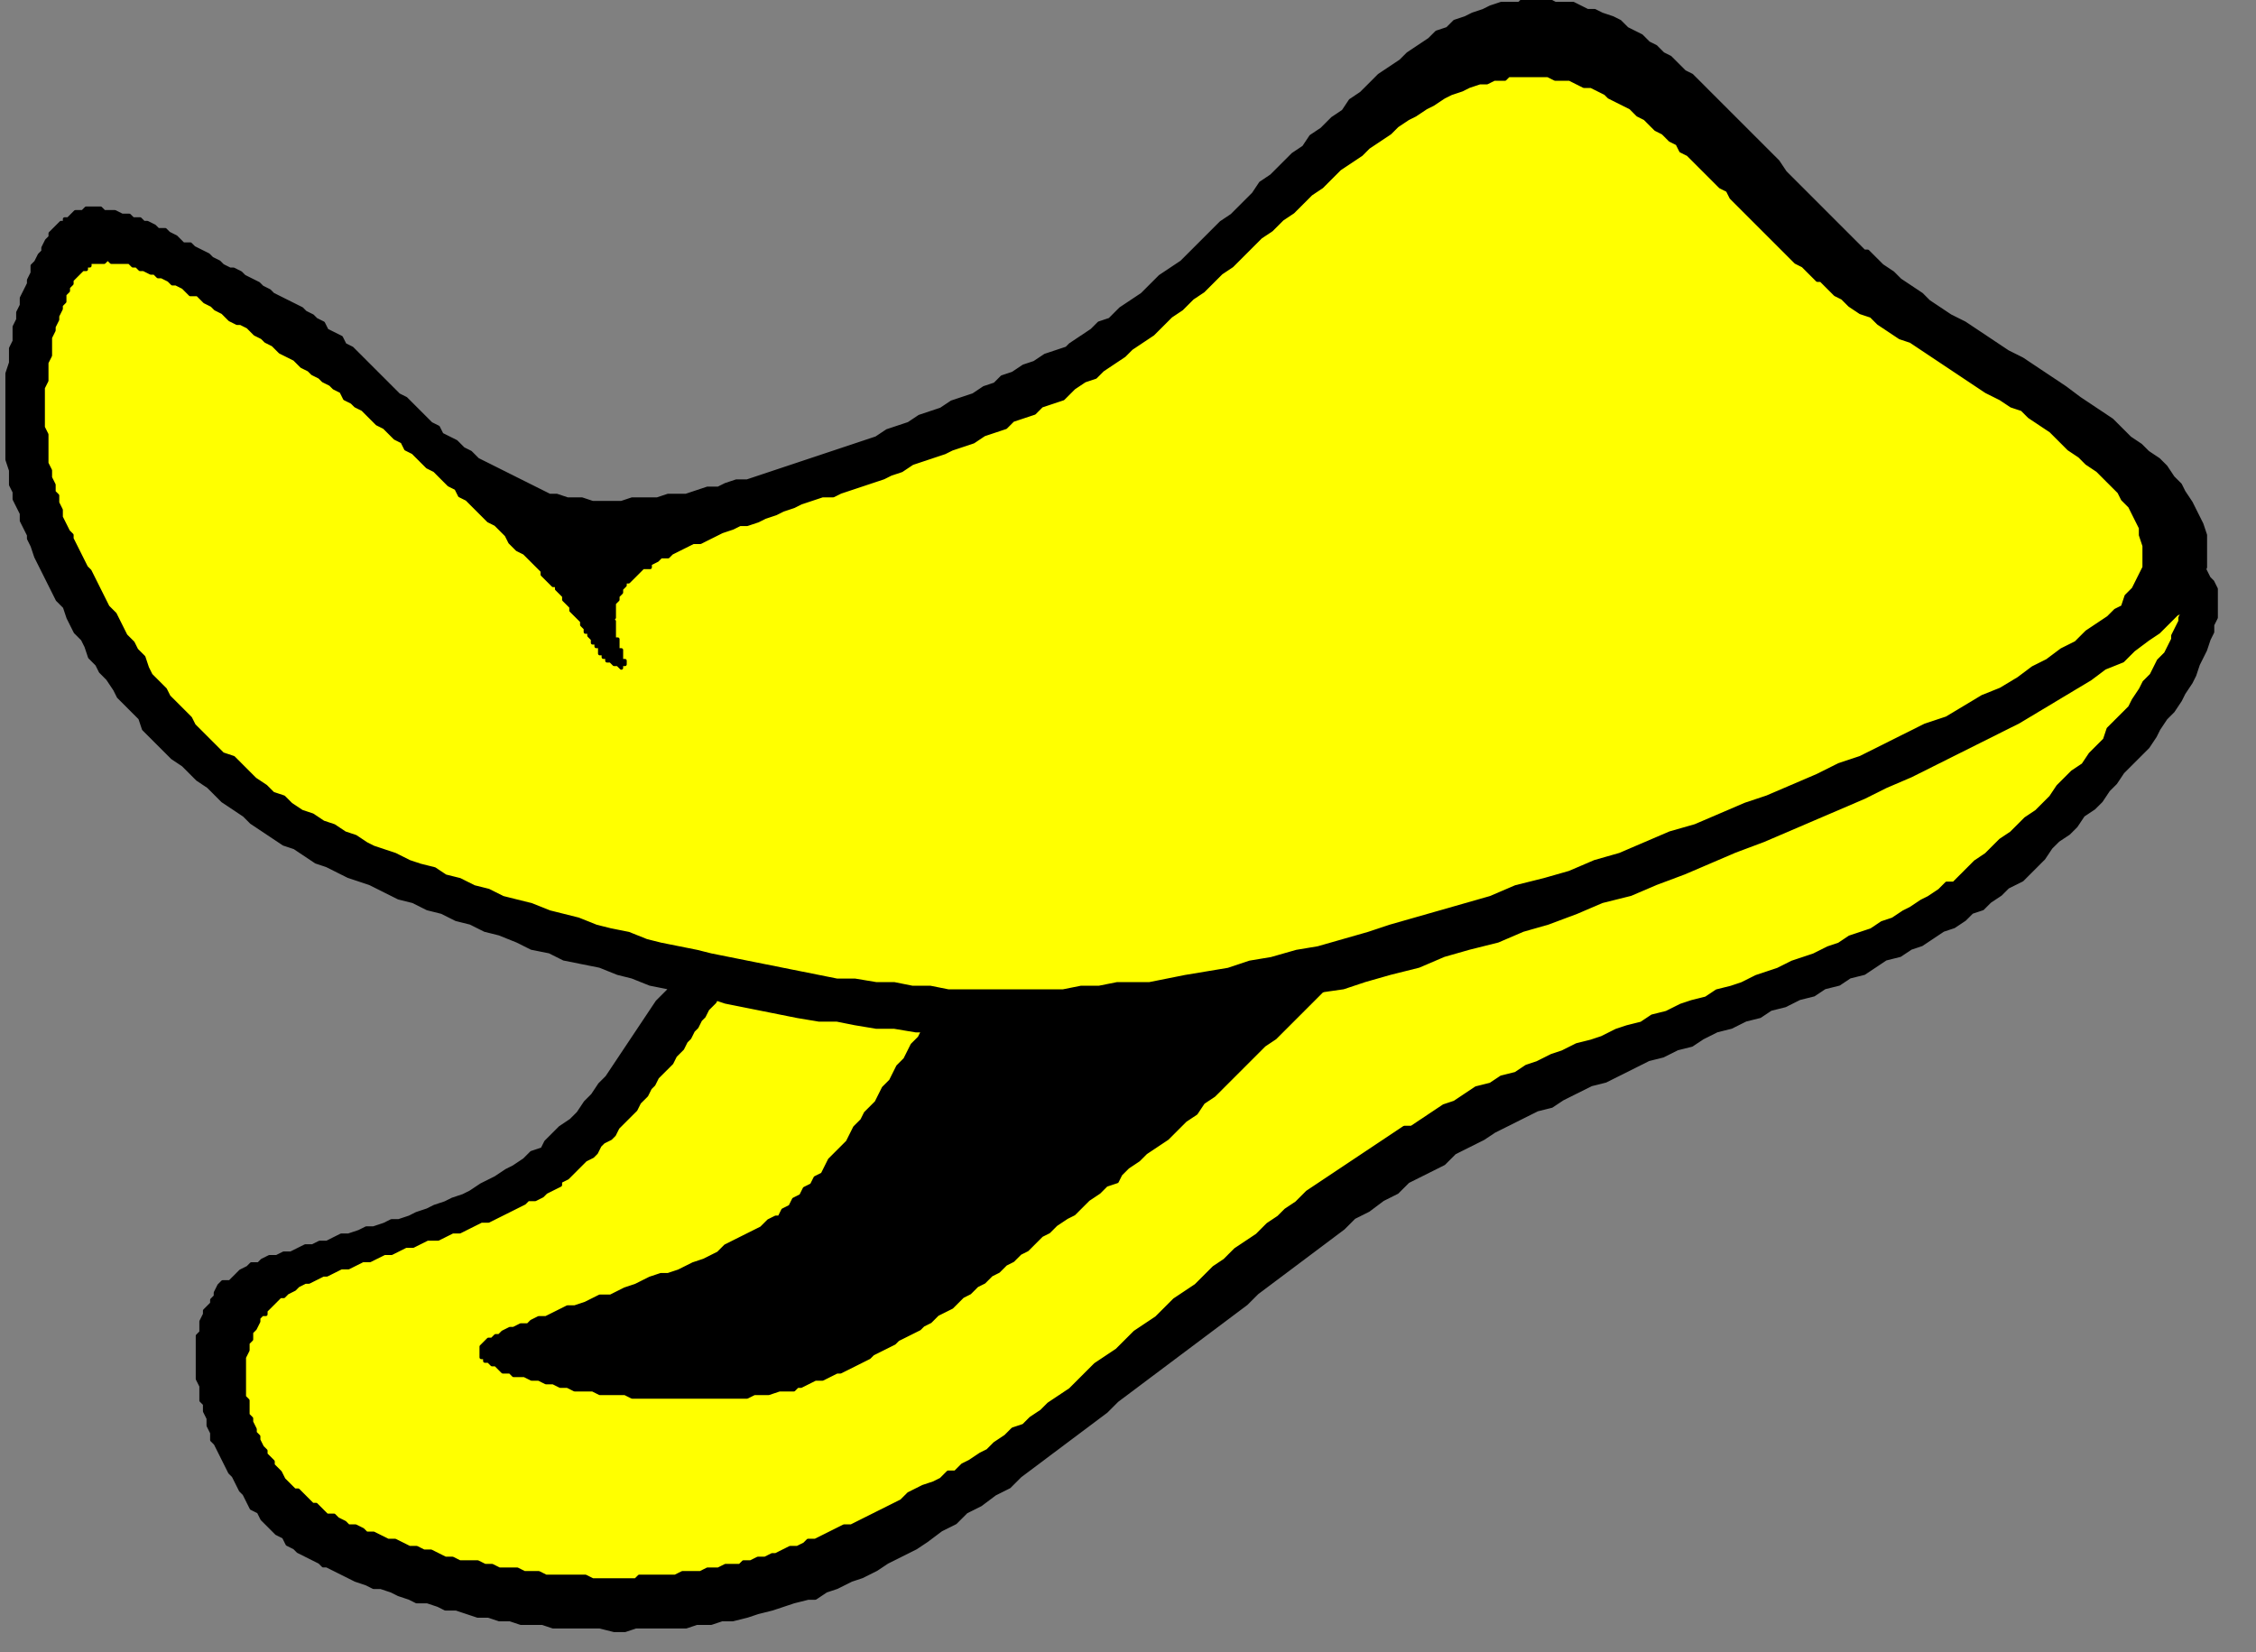 <?xml version="1.0" encoding="UTF-8" standalone="no"?>
<svg
   xmlns:dc="http://purl.org/dc/elements/1.1/"
   xmlns:cc="http://creativecommons.org/ns#"
   xmlns:rdf="http://www.w3.org/1999/02/22-rdf-syntax-ns#"
   xmlns:svg="http://www.w3.org/2000/svg"
   xmlns="http://www.w3.org/2000/svg"
   xmlns:sodipodi="http://sodipodi.sourceforge.net/DTD/sodipodi-0.dtd"
   xmlns:inkscape="http://www.inkscape.org/namespaces/inkscape"
   version="1.0"
   width="53.2mm"
   height="38.97mm"
   id="svg13"
   sodipodi:docname="CARTE220.WMF">
  <rect width="100%" height="100%" fill="#808080" stroke="none"/>
  <sodipodi:namedview
     pagecolor="#ffffff"
     bordercolor="#666666"
     borderopacity="1"
     objecttolerance="10"
     gridtolerance="10"
     guidetolerance="10"
     inkscape:pageopacity="0"
     inkscape:pageshadow="2"
     inkscape:window-width="640"
     inkscape:window-height="480"
     id="namedview15" />
  <defs
     id="defs3">
    <pattern
       id="WMFhbasepattern"
       patternUnits="userSpaceOnUse"
       width="6"
       height="6"
       x="0"
       y="0" />
  </defs>
  <path
     style="fill:#000000;fill-rule:evenodd;fill-opacity:1;stroke:#000000;stroke-width:0.32px;stroke-linecap:round;stroke-linejoin:round;stroke-miterlimit:4;stroke-dasharray:none;stroke-opacity:1;"
     d="  M 89.312,60.821   L 87.712,61.141   L 86.111,61.781   L 84.831,62.741   L 83.55,63.382   L 81.95,64.022   L 80.669,64.662   L 79.709,65.622   L 78.429,66.583   L 77.148,67.223   L 76.188,68.183   L 74.907,69.144   L 72.987,71.064   L 71.066,72.985   L 69.145,74.906   L 68.185,75.866   L 67.545,76.826   L 66.584,78.107   L 65.944,79.067   L 64.984,80.027   L 64.343,80.988   L 63.703,82.268   L 62.743,83.228   L 61.462,85.149   L 60.822,86.43   L 59.542,88.35   L 58.581,89.311   L 57.301,91.231   L 56.02,93.152   L 54.74,95.073   L 54.1,96.033   L 53.459,96.673   L 52.819,97.633   L 52.179,98.274   L 51.539,99.234   L 50.898,99.874   L 49.938,100.514   L 48.658,101.795   L 48.338,102.435   L 47.377,102.755   L 46.737,103.395   L 45.777,104.036   L 45.136,104.356   L 44.176,104.996   L 42.896,105.636   L 41.935,106.276   L 41.295,106.596   L 40.335,106.917   L 39.694,107.237   L 38.734,107.557   L 38.094,107.877   L 37.133,108.197   L 36.493,108.517   L 35.533,108.837   L 34.893,108.837   L 34.252,109.157   L 33.292,109.477   L 32.652,109.477   L 32.012,109.798   L 31.051,110.118   L 30.411,110.118   L 29.131,110.758   L 28.49,110.758   L 27.85,111.078   L 27.21,111.078   L 25.929,111.718   L 25.289,111.718   L 24.649,112.038   L 24.009,112.038   L 23.368,112.358   L 23.048,112.679   L 22.408,112.679   L 22.088,112.999   L 21.448,113.319   L 20.808,113.959   L 20.487,114.279   L 19.847,114.279   L 19.527,114.599   L 19.207,115.239   L 19.207,115.56   L 18.887,115.88   L 18.887,116.2   L 18.247,116.84   L 18.247,117.16   L 17.927,117.8   L 17.927,118.761   L 17.606,119.081   L 17.606,122.922   L 17.927,123.562   L 17.927,124.843   L 18.247,125.163   L 18.247,125.803   L 18.567,126.443   L 18.567,127.083   L 18.887,127.724   L 18.887,128.364   L 19.207,128.684   L 19.847,129.964   L 20.487,131.245   L 20.808,131.565   L 21.448,132.845   L 21.768,133.166   L 22.408,134.446   L 23.048,134.766   L 23.368,135.406   L 23.689,135.726   L 24.329,136.367   L 24.649,136.687   L 25.289,137.007   L 25.609,137.647   L 26.25,137.967   L 26.57,138.287   L 27.85,138.928   L 28.49,139.248   L 28.81,139.568   L 29.131,139.568   L 30.411,140.208   L 31.692,140.848   L 32.652,141.168   L 33.292,141.488   L 33.932,141.488   L 34.893,141.809   L 35.533,142.129   L 36.493,142.449   L 37.133,142.769   L 38.094,142.769   L 39.054,143.089   L 39.694,143.409   L 40.655,143.409   L 42.575,144.049   L 43.536,144.049   L 44.496,144.369   L 45.457,144.369   L 46.417,144.69   L 48.338,144.69   L 49.298,145.01   L 53.459,145.01   L 54.74,145.33   L 55.7,145.33   L 56.661,145.01   L 61.142,145.01   L 62.103,144.69   L 63.383,144.69   L 64.343,144.369   L 65.304,144.369   L 66.584,144.049   L 67.545,143.729   L 68.825,143.409   L 70.746,142.769   L 72.026,142.449   L 72.666,142.449   L 73.627,141.809   L 74.587,141.488   L 75.868,140.848   L 76.828,140.528   L 78.108,139.888   L 79.069,139.248   L 81.63,137.967   L 82.59,137.327   L 83.87,136.367   L 85.151,135.726   L 86.111,134.766   L 87.392,134.126   L 88.672,133.166   L 89.953,132.525   L 90.913,131.565   L 93.474,129.644   L 96.035,127.724   L 98.596,125.803   L 99.556,124.843   L 102.117,122.922   L 104.678,121.001   L 107.239,119.081   L 109.8,117.16   L 111.08,116.2   L 112.041,115.239   L 114.602,113.319   L 117.163,111.398   L 119.724,109.477   L 120.684,108.517   L 121.964,107.877   L 123.245,106.917   L 124.525,106.276   L 125.486,105.316   L 128.047,104.036   L 128.687,103.715   L 129.647,102.755   L 132.208,101.475   L 133.168,100.835   L 135.729,99.554   L 137.01,98.914   L 138.29,98.594   L 139.251,97.954   L 141.812,96.673   L 143.092,96.353   L 145.653,95.073   L 146.933,94.432   L 148.214,94.112   L 149.494,93.472   L 150.775,93.152   L 151.735,92.512   L 153.016,91.871   L 154.296,91.551   L 155.577,90.911   L 156.857,90.591   L 157.817,89.951   L 159.098,89.631   L 160.378,88.99   L 161.659,88.67   L 162.619,88.03   L 163.9,87.71   L 164.86,87.07   L 166.14,86.75   L 168.061,85.469   L 169.342,85.149   L 170.302,84.509   L 171.262,84.189   L 173.183,82.908   L 174.143,82.588   L 175.104,81.948   L 175.744,81.308   L 176.704,80.988   L 177.344,80.347   L 178.305,79.707   L 178.945,79.067   L 180.226,78.427   L 181.506,77.146   L 182.146,76.506   L 182.786,75.546   L 183.427,74.906   L 184.387,74.265   L 185.027,73.625   L 185.667,72.665   L 186.628,72.025   L 187.268,71.384   L 187.908,70.424   L 188.549,69.784   L 189.189,68.824   L 189.829,68.183   L 190.789,67.223   L 191.43,66.583   L 192.07,65.622   L 192.39,64.982   L 193.03,64.022   L 193.67,63.382   L 194.311,62.421   L 194.631,61.781   L 195.271,60.821   L 195.591,60.181   L 195.911,59.22   L 196.551,57.94   L 196.872,56.98   L 197.192,56.339   L 197.192,55.699   L 197.512,55.059   L 197.512,52.498   L 197.192,51.858   L 196.872,51.538   L 196.231,50.257   L 195.911,49.937   L 195.271,49.617   L 194.951,48.977   L 194.311,48.657   L 193.35,48.337   L 192.71,48.337   L 191.75,48.016   L 191.43,48.016   L 190.149,47.696   L 189.189,47.376   L 184.707,47.376   L 183.107,47.056   L 177.665,47.056   L 175.744,47.376   L 169.342,47.376   L 167.101,47.696   L 164.54,47.696   L 162.299,48.016   L 159.738,48.016   L 154.616,48.657   L 152.055,48.977   L 149.494,48.977   L 146.933,49.297   L 144.052,49.617   L 138.93,50.257   L 136.049,50.577   L 133.489,50.897   L 130.928,51.538   L 128.047,51.858   L 122.925,52.498   L 120.364,53.138   L 117.803,53.458   L 115.242,54.099   L 112.681,54.419   L 110.44,55.059   L 107.879,55.379   L 105.638,56.019   L 103.398,56.339   L 101.157,56.98   L 99.236,57.62   L 97.315,57.94   L 93.474,59.22   L 91.553,59.86   L 89.953,60.501   L 89.312,60.821  z "
     id="path5" />
  <path
     style="fill:#ffff00;fill-rule:evenodd;fill-opacity:1;stroke:#000000;stroke-width:0.32px;stroke-linecap:round;stroke-linejoin:round;stroke-miterlimit:4;stroke-dasharray:none;stroke-opacity:1;"
     d="  M 81.95,67.863   L 81.31,67.863   L 80.989,68.183   L 80.349,68.503   L 80.029,68.503   L 79.709,68.824   L 79.069,69.144   L 78.429,69.784   L 77.788,70.424   L 77.148,70.744   L 76.508,71.384   L 75.868,72.025   L 75.547,72.345   L 75.227,72.985   L 74.587,73.625   L 74.267,73.945   L 74.267,74.586   L 73.627,75.226   L 73.307,75.546   L 72.987,76.186   L 72.346,76.826   L 72.346,77.467   L 71.706,78.107   L 71.386,78.747   L 70.746,79.387   L 70.426,80.027   L 70.426,80.347   L 70.105,80.988   L 69.465,81.628   L 69.145,82.268   L 68.505,82.908   L 68.185,83.549   L 67.545,84.189   L 67.224,84.829   L 66.904,85.149   L 66.904,85.469   L 66.264,85.789   L 65.624,86.43   L 65.304,87.07   L 64.664,87.71   L 64.343,88.35   L 64.023,88.67   L 63.703,89.311   L 63.063,89.951   L 62.743,90.591   L 62.423,90.911   L 62.103,91.551   L 61.782,91.871   L 61.462,92.512   L 61.142,92.832   L 60.822,93.472   L 60.182,94.112   L 59.862,94.752   L 59.542,95.073   L 58.901,95.713   L 58.581,96.033   L 58.261,96.673   L 57.941,96.993   L 57.621,97.633   L 56.981,98.274   L 56.661,98.914   L 56.34,99.234   L 55.7,99.874   L 55.06,100.514   L 54.74,101.155   L 54.42,101.475   L 53.78,101.795   L 53.459,102.115   L 53.139,102.755   L 52.819,103.075   L 52.179,103.395   L 51.859,103.715   L 51.219,104.356   L 50.578,104.996   L 49.938,105.316   L 49.938,105.636   L 48.658,106.276   L 48.338,106.596   L 47.697,106.917   L 47.057,106.917   L 46.737,107.237   L 45.457,107.877   L 44.176,108.517   L 43.536,108.837   L 42.896,108.837   L 41.615,109.477   L 40.975,109.798   L 40.335,109.798   L 39.054,110.438   L 38.094,110.438   L 36.813,111.078   L 36.173,111.078   L 34.893,111.718   L 34.252,111.718   L 32.972,112.358   L 32.332,112.358   L 31.051,112.999   L 30.411,112.999   L 29.131,113.639   L 28.81,113.639   L 27.53,114.279   L 27.21,114.279   L 26.57,114.599   L 26.25,114.919   L 25.609,115.239   L 25.289,115.56   L 24.969,115.56   L 24.329,116.2   L 23.689,116.84   L 23.689,117.16   L 23.368,117.16   L 23.048,117.48   L 23.048,117.8   L 22.728,118.441   L 22.408,118.761   L 22.408,119.401   L 22.088,119.721   L 22.088,120.361   L 21.768,121.001   L 21.768,124.523   L 22.088,124.843   L 22.088,126.123   L 22.408,126.443   L 22.408,126.763   L 22.728,127.404   L 22.728,127.724   L 23.048,128.044   L 23.048,128.364   L 23.368,129.004   L 23.689,129.324   L 23.689,129.644   L 24.329,130.285   L 24.329,130.605   L 24.969,131.245   L 25.289,131.885   L 25.929,132.525   L 26.25,132.845   L 26.57,132.845   L 27.21,133.486   L 27.85,134.126   L 28.17,134.126   L 28.81,134.766   L 29.131,135.086   L 29.771,135.086   L 30.091,135.406   L 30.731,135.726   L 31.051,136.047   L 31.692,136.047   L 32.332,136.367   L 32.652,136.687   L 33.292,136.687   L 34.573,137.327   L 35.213,137.327   L 36.493,137.967   L 37.133,137.967   L 37.774,138.287   L 38.414,138.287   L 39.694,138.928   L 40.335,138.928   L 40.975,139.248   L 42.575,139.248   L 43.216,139.568   L 43.856,139.568   L 44.496,139.888   L 46.097,139.888   L 46.737,140.208   L 48.017,140.208   L 48.658,140.528   L 52.179,140.528   L 52.819,140.848   L 56.661,140.848   L 56.981,140.528   L 60.182,140.528   L 60.822,140.208   L 62.423,140.208   L 63.063,139.888   L 64.023,139.888   L 64.664,139.568   L 65.944,139.568   L 66.264,139.248   L 66.904,139.248   L 67.545,138.928   L 68.185,138.928   L 68.825,138.607   L 69.145,138.607   L 70.426,137.967   L 71.066,137.967   L 71.706,137.647   L 72.026,137.327   L 72.666,137.327   L 73.947,136.687   L 75.227,136.047   L 75.868,136.047   L 77.148,135.406   L 78.429,134.766   L 79.709,134.126   L 80.349,133.806   L 80.989,133.166   L 82.27,132.525   L 83.23,132.205   L 83.87,131.885   L 84.511,131.245   L 85.151,131.245   L 85.791,130.605   L 86.431,130.285   L 87.392,129.644   L 88.032,129.324   L 88.672,128.684   L 89.633,128.044   L 90.273,127.404   L 91.233,127.083   L 91.873,126.443   L 92.834,125.803   L 93.474,125.163   L 95.395,123.882   L 96.035,123.242   L 96.995,122.282   L 97.635,121.642   L 99.556,120.361   L 100.196,119.721   L 101.157,118.761   L 103.077,117.48   L 103.718,116.84   L 104.678,115.88   L 106.599,114.599   L 107.559,113.639   L 108.199,112.999   L 109.16,112.358   L 110.12,111.398   L 112.041,110.118   L 113.001,109.157   L 113.961,108.517   L 114.602,107.877   L 115.562,107.237   L 116.522,106.276   L 118.443,104.996   L 120.364,103.715   L 122.284,102.435   L 124.205,101.155   L 125.165,100.514   L 125.806,100.514   L 127.726,99.234   L 128.687,98.594   L 129.647,98.274   L 131.568,96.993   L 132.848,96.673   L 133.809,96.033   L 135.089,95.713   L 136.049,95.073   L 137.01,94.752   L 138.29,94.112   L 139.251,93.792   L 140.531,93.152   L 141.812,92.832   L 142.772,92.512   L 144.052,91.871   L 145.013,91.551   L 146.293,91.231   L 147.254,90.591   L 148.534,90.271   L 149.814,89.631   L 150.775,89.311   L 152.055,88.99   L 153.016,88.35   L 154.296,88.03   L 155.256,87.71   L 156.537,87.07   L 158.458,86.43   L 159.738,85.789   L 161.659,85.149   L 162.939,84.509   L 163.9,84.189   L 164.86,83.549   L 166.781,82.908   L 167.741,82.268   L 168.701,81.948   L 169.662,81.308   L 170.302,80.988   L 171.262,80.347   L 171.902,80.027   L 172.863,79.387   L 173.503,78.747   L 174.143,78.747   L 175.424,77.467   L 176.064,76.826   L 177.024,76.186   L 178.305,74.906   L 179.265,74.265   L 180.546,72.985   L 181.506,72.345   L 182.786,71.064   L 183.427,70.104   L 184.707,68.824   L 185.667,68.183   L 186.308,67.223   L 187.588,65.943   L 187.908,64.982   L 189.189,63.702   L 189.829,63.062   L 190.149,62.421   L 190.789,61.461   L 191.109,60.821   L 191.75,60.181   L 192.39,58.9   L 193.03,58.26   L 193.67,56.98   L 193.67,56.659   L 194.311,55.379   L 194.311,55.059   L 194.631,54.419   L 194.631,52.498   L 194.311,52.498   L 194.311,52.178   L 193.991,51.858   L 193.67,51.858   L 193.03,51.538   L 188.869,51.538   L 188.228,51.858   L 187.268,51.858   L 186.308,52.178   L 185.347,52.178   L 183.427,52.818   L 182.146,52.818   L 181.186,53.138   L 179.905,53.458   L 178.945,53.778   L 176.384,54.419   L 173.823,55.059   L 172.543,55.699   L 169.982,56.339   L 168.701,56.98   L 166.14,57.62   L 164.86,58.26   L 163.579,58.58   L 162.299,59.22   L 160.698,59.54   L 158.137,60.821   L 156.857,61.141   L 154.296,62.421   L 153.016,62.741   L 150.455,64.022   L 149.494,64.662   L 148.214,64.982   L 146.933,65.622   L 145.013,66.903   L 143.732,67.543   L 143.412,67.863   L 142.132,68.183   L 140.211,69.464   L 139.251,70.104   L 138.29,71.064   L 137.33,71.705   L 136.049,72.345   L 135.089,72.985   L 134.129,73.945   L 133.168,74.586   L 132.208,75.546   L 131.248,76.186   L 129.967,77.146   L 129.007,78.107   L 128.047,78.747   L 126.126,80.668   L 125.165,81.628   L 124.205,82.268   L 122.284,84.189   L 120.364,86.109   L 119.403,87.07   L 118.443,87.71   L 116.522,89.631   L 114.602,91.551   L 113.641,92.512   L 112.681,93.152   L 110.76,95.073   L 110.12,95.713   L 108.199,97.633   L 107.239,98.274   L 106.599,99.234   L 105.638,99.874   L 104.678,100.835   L 104.038,101.475   L 102.117,102.755   L 101.477,103.395   L 100.517,104.036   L 99.876,104.676   L 99.556,105.316   L 98.596,105.636   L 97.956,106.276   L 96.995,106.917   L 95.715,108.197   L 95.075,108.517   L 94.114,109.157   L 93.474,109.798   L 92.834,110.118   L 91.553,111.398   L 90.913,111.718   L 90.273,112.358   L 89.633,112.679   L 88.992,113.319   L 88.352,113.639   L 87.712,114.279   L 87.072,114.599   L 86.431,115.239   L 85.791,115.56   L 85.471,115.88   L 84.831,116.52   L 83.55,117.16   L 82.91,117.8   L 82.27,118.12   L 81.95,118.441   L 80.669,119.081   L 80.029,119.401   L 79.709,119.721   L 78.429,120.361   L 77.788,120.681   L 77.468,121.001   L 76.188,121.642   L 74.907,122.282   L 74.587,122.282   L 73.307,122.922   L 72.666,122.922   L 71.386,123.562   L 71.066,123.562   L 70.746,123.882   L 69.465,123.882   L 68.505,124.203   L 67.224,124.203   L 66.584,124.523   L 56.34,124.523   L 55.7,124.203   L 53.459,124.203   L 52.819,123.882   L 51.219,123.882   L 50.578,123.562   L 49.938,123.562   L 49.298,123.242   L 48.658,123.242   L 48.017,122.922   L 47.377,122.922   L 46.737,122.602   L 45.777,122.602   L 45.457,122.282   L 44.816,122.282   L 44.176,121.642   L 43.856,121.642   L 43.536,121.322   L 43.216,121.322   L 43.216,121.001   L 42.896,121.001   L 42.896,120.041   L 43.536,119.401   L 43.856,119.401   L 44.176,119.081   L 44.496,119.081   L 44.816,118.761   L 45.457,118.441   L 45.777,118.441   L 46.417,118.12   L 47.057,118.12   L 47.377,117.8   L 48.017,117.48   L 48.658,117.48   L 49.938,116.84   L 50.578,116.52   L 51.219,116.52   L 52.179,116.2   L 53.459,115.56   L 54.42,115.56   L 55.7,114.919   L 56.661,114.599   L 57.941,113.959   L 58.901,113.639   L 59.542,113.639   L 60.502,113.319   L 61.782,112.679   L 62.743,112.358   L 64.023,111.718   L 64.664,111.078   L 65.944,110.438   L 67.224,109.798   L 67.865,109.477   L 68.505,108.837   L 69.145,108.517   L 69.465,108.517   L 69.785,107.877   L 70.426,107.557   L 70.746,106.917   L 71.386,106.596   L 71.706,105.956   L 72.346,105.636   L 72.666,104.996   L 73.307,104.676   L 73.947,103.395   L 74.587,102.755   L 74.907,102.435   L 75.547,101.795   L 76.188,100.514   L 76.828,99.874   L 77.148,99.234   L 77.468,98.914   L 78.108,98.274   L 78.749,96.993   L 79.389,96.353   L 80.029,95.073   L 80.669,94.432   L 81.31,93.152   L 81.95,92.512   L 82.59,91.231   L 83.23,90.591   L 83.87,89.311   L 84.511,88.99   L 85.151,87.71   L 85.471,87.07   L 86.111,86.43   L 86.431,86.109   L 87.072,85.469   L 87.712,84.189   L 88.352,83.869   L 88.672,83.228   L 88.992,82.908   L 89.633,82.268   L 89.953,82.268   L 90.273,81.628   L 90.593,81.308   L 91.233,80.668   L 91.873,80.347   L 92.194,79.707   L 93.474,79.067   L 94.114,78.427   L 94.754,78.107   L 95.395,77.467   L 96.035,77.146   L 96.355,76.826   L 96.995,76.186   L 98.276,75.546   L 98.916,74.906   L 100.196,74.265   L 100.837,73.945   L 101.477,73.305   L 102.757,72.665   L 104.038,72.025   L 104.678,71.705   L 105.318,71.064   L 105.638,70.744   L 106.919,70.104   L 107.239,69.784   L 107.879,69.464   L 108.199,69.144   L 108.84,68.824   L 109.48,68.183   L 109.8,68.183   L 110.44,67.543   L 110.76,67.223   L 110.76,66.903   L 111.08,66.903   L 111.08,66.583   L 111.4,66.263   L 111.4,65.943   L 110.76,65.302   L 110.44,65.302   L 110.12,64.982   L 109.16,64.982   L 108.519,64.662   L 105.638,64.662   L 104.998,64.342   L 102.117,64.342   L 101.477,64.662   L 96.675,64.662   L 95.715,64.982   L 93.154,64.982   L 92.514,65.302   L 90.913,65.302   L 89.953,65.622   L 89.312,65.622   L 88.352,65.943   L 87.712,65.943   L 87.072,66.263   L 86.431,66.263   L 85.471,66.583   L 84.831,66.583   L 84.191,66.903   L 83.55,66.903   L 83.23,67.223   L 82.59,67.543   L 81.95,67.543   L 81.95,67.863  z "
     id="path7" />
  <path
     style="fill:#000000;fill-rule:evenodd;fill-opacity:1;stroke:#000000;stroke-width:0.32px;stroke-linecap:round;stroke-linejoin:round;stroke-miterlimit:4;stroke-dasharray:none;stroke-opacity:1;"
     d="  M 194.631,54.419   L 194.951,53.458   L 195.591,52.818   L 195.911,52.178   L 196.231,51.218   L 196.551,50.577   L 196.551,47.696   L 196.231,46.736   L 195.591,45.456   L 195.271,44.815   L 194.631,43.855   L 194.311,43.215   L 193.67,42.575   L 193.03,41.614   L 192.39,40.974   L 191.43,40.334   L 190.789,39.694   L 189.829,39.053   L 188.869,38.093   L 188.228,37.453   L 186.308,36.172   L 185.347,35.532   L 184.067,34.572   L 182.146,33.291   L 180.226,32.011   L 178.945,31.371   L 177.024,30.09   L 175.104,28.81   L 173.823,28.17   L 171.902,26.889   L 171.262,26.249   L 169.342,24.969   L 168.701,24.328   L 167.741,23.688   L 166.46,22.408   L 166.14,22.408   L 164.86,21.127   L 163.579,19.847   L 162.299,18.566   L 161.019,17.286   L 159.738,16.005   L 159.098,15.365   L 158.458,14.405   L 157.177,13.124   L 155.897,11.844   L 154.616,10.564   L 153.336,9.283   L 152.055,8.003   L 150.775,6.722   L 150.135,6.402   L 148.854,5.122   L 148.214,4.802   L 147.574,4.161   L 146.933,3.841   L 146.293,3.201   L 145.013,2.561   L 144.372,1.921   L 143.732,1.601   L 142.772,1.28   L 142.132,0.96   L 141.491,0.96   L 140.211,0.32   L 138.61,0.32   L 137.97,0   L 135.729,0   L 135.409,0.32   L 133.809,0.32   L 132.848,0.64   L 132.208,0.96   L 131.248,1.28   L 130.607,1.601   L 129.647,1.921   L 129.007,2.561   L 128.047,2.881   L 127.406,3.521   L 125.486,4.802   L 124.845,5.442   L 122.925,6.722   L 122.284,7.363   L 121.324,8.323   L 120.364,8.963   L 119.724,9.923   L 118.763,10.564   L 117.803,11.524   L 116.842,12.164   L 116.202,13.124   L 115.242,13.765   L 113.321,15.685   L 112.361,16.326   L 111.721,17.286   L 109.8,19.207   L 108.84,19.847   L 107.879,20.807   L 107.239,21.447   L 105.318,23.368   L 103.398,24.648   L 102.437,25.609   L 101.797,26.249   L 99.876,27.529   L 98.916,28.49   L 97.956,28.81   L 97.315,29.45   L 95.395,30.731   L 95.075,31.051   L 93.154,31.691   L 92.194,32.331   L 91.233,32.651   L 90.273,33.291   L 89.312,33.612   L 88.672,34.252   L 87.712,34.572   L 86.752,35.212   L 84.831,35.852   L 83.87,36.492   L 81.95,37.133   L 80.989,37.773   L 79.069,38.413   L 78.108,39.053   L 76.188,39.694   L 74.267,40.334   L 72.346,40.974   L 70.426,41.614   L 68.505,42.254   L 66.584,42.895   L 65.624,42.895   L 64.664,43.215   L 64.023,43.535   L 63.063,43.535   L 61.142,44.175   L 59.542,44.175   L 58.581,44.495   L 56.34,44.495   L 55.38,44.815   L 52.819,44.815   L 51.859,44.495   L 50.578,44.495   L 49.618,44.175   L 48.978,44.175   L 47.697,43.535   L 46.417,42.895   L 45.136,42.254   L 43.856,41.614   L 42.575,40.974   L 41.935,40.334   L 41.295,40.014   L 40.655,39.373   L 39.374,38.733   L 39.054,38.093   L 38.414,37.773   L 37.133,36.492   L 36.813,36.172   L 36.173,35.532   L 35.533,35.212   L 34.893,34.572   L 34.573,34.252   L 33.292,32.971   L 32.972,32.651   L 32.332,32.011   L 32.012,31.691   L 31.371,31.051   L 30.731,30.731   L 30.411,30.09   L 29.131,29.45   L 28.81,28.81   L 28.17,28.49   L 27.85,28.17   L 27.21,27.85   L 26.89,27.529   L 25.609,26.889   L 24.329,26.249   L 24.009,25.929   L 23.368,25.609   L 23.048,25.289   L 21.768,24.648   L 21.448,24.328   L 20.808,24.008   L 20.487,24.008   L 19.847,23.688   L 19.527,23.368   L 18.887,23.048   L 18.567,22.728   L 17.286,22.088   L 16.966,21.767   L 16.326,21.767   L 15.686,21.127   L 15.045,20.807   L 14.725,20.487   L 14.085,20.487   L 13.765,20.167   L 13.125,19.847   L 12.805,19.847   L 12.485,19.527   L 11.844,19.527   L 11.524,19.207   L 10.884,19.207   L 10.244,18.886   L 9.283,18.886   L 8.963,18.566   L 7.683,18.566   L 7.363,18.886   L 6.722,18.886   L 6.082,19.527   L 5.762,19.527   L 5.762,19.847   L 5.442,19.847   L 4.802,20.487   L 4.482,20.807   L 4.482,21.127   L 4.162,21.447   L 3.841,22.088   L 3.841,22.408   L 3.521,22.728   L 3.201,23.368   L 2.881,23.688   L 2.881,24.328   L 2.561,24.969   L 2.561,25.289   L 1.921,26.569   L 1.921,27.209   L 1.601,27.85   L 1.601,28.49   L 1.28,29.13   L 1.28,30.41   L 0.96,31.051   L 0.96,32.331   L 0.64,33.291   L 0.64,40.974   L 0.96,41.934   L 0.96,43.215   L 1.28,43.855   L 1.28,44.495   L 1.921,45.776   L 1.921,46.416   L 2.561,47.696   L 2.561,48.016   L 2.881,48.657   L 3.201,49.617   L 3.841,50.897   L 4.482,52.178   L 5.122,53.458   L 5.762,54.099   L 6.082,55.059   L 6.722,56.339   L 7.363,56.98   L 7.683,57.62   L 8.003,58.58   L 8.643,59.22   L 8.963,59.86   L 9.603,60.501   L 10.244,61.461   L 10.564,62.101   L 11.844,63.382   L 12.485,64.022   L 12.805,64.982   L 14.085,66.263   L 15.366,67.543   L 16.326,68.183   L 17.606,69.464   L 18.567,70.104   L 19.847,71.384   L 21.768,72.665   L 22.408,73.305   L 24.329,74.586   L 25.289,75.226   L 26.25,75.546   L 28.17,76.826   L 29.131,77.146   L 30.411,77.787   L 31.051,78.107   L 32.972,78.747   L 35.533,80.027   L 36.813,80.347   L 38.094,80.988   L 39.374,81.308   L 40.655,81.948   L 41.935,82.268   L 43.216,82.908   L 44.496,83.228   L 46.097,83.869   L 47.377,84.509   L 48.978,84.829   L 50.258,85.469   L 53.459,86.109   L 55.06,86.75   L 56.34,87.07   L 57.941,87.71   L 61.142,88.35   L 62.743,88.67   L 64.664,89.311   L 67.865,89.951   L 71.066,90.591   L 72.987,90.911   L 74.587,90.911   L 76.188,91.231   L 78.108,91.551   L 79.709,91.551   L 81.63,91.871   L 83.23,91.871   L 84.831,92.192   L 97.315,92.192   L 98.916,91.871   L 100.837,91.871   L 102.757,91.551   L 103.718,91.551   L 105.318,91.231   L 107.239,90.911   L 109.16,90.271   L 113.001,89.631   L 117.483,88.35   L 119.724,88.03   L 121.644,87.39   L 123.885,86.75   L 126.446,86.109   L 128.687,85.149   L 130.928,84.509   L 133.489,83.869   L 135.729,82.908   L 137.97,82.268   L 140.531,81.308   L 142.772,80.347   L 145.333,79.707   L 147.574,78.747   L 150.135,77.787   L 154.616,75.866   L 157.177,74.906   L 161.659,72.985   L 166.14,71.064   L 168.061,70.104   L 170.302,69.144   L 174.143,67.223   L 177.985,65.302   L 179.905,64.342   L 183.107,62.421   L 186.308,60.501   L 187.588,59.54   L 189.189,58.9   L 190.149,57.94   L 191.43,56.98   L 192.39,56.339   L 193.35,55.379   L 193.991,54.739   L 194.631,54.419  z "
     id="path9" />
  <path
     style="fill:#ffff00;fill-rule:evenodd;fill-opacity:1;stroke:#000000;stroke-width:0.32px;stroke-linecap:round;stroke-linejoin:round;stroke-miterlimit:4;stroke-dasharray:none;stroke-opacity:1;"
     d="  M 189.189,54.099   L 189.509,53.138   L 190.149,52.498   L 190.789,51.218   L 191.109,50.577   L 191.109,48.657   L 190.789,47.696   L 190.789,47.056   L 190.149,45.776   L 189.829,45.135   L 189.189,44.495   L 188.869,43.855   L 187.588,42.575   L 186.948,41.934   L 185.988,41.294   L 185.347,40.654   L 184.387,40.014   L 183.747,39.373   L 182.786,38.413   L 180.866,37.133   L 180.226,36.492   L 179.265,36.172   L 178.305,35.532   L 177.024,34.892   L 175.104,33.612   L 173.183,32.331   L 171.262,31.051   L 170.302,30.41   L 169.342,30.09   L 167.421,28.81   L 166.781,28.17   L 165.82,27.85   L 164.86,27.209   L 164.22,26.569   L 163.579,26.249   L 162.299,24.969   L 161.979,24.969   L 160.698,23.688   L 160.058,23.368   L 158.778,22.088   L 158.458,21.767   L 157.177,20.487   L 156.537,19.847   L 156.217,19.527   L 154.936,18.246   L 154.296,17.606   L 153.976,16.966   L 153.336,16.646   L 152.055,15.365   L 151.735,15.045   L 150.455,13.765   L 149.814,13.445   L 149.494,12.804   L 148.854,12.484   L 148.214,11.844   L 147.574,11.524   L 146.933,10.884   L 146.613,10.564   L 145.973,10.244   L 145.333,9.603   L 144.052,8.963   L 143.412,8.643   L 143.092,8.323   L 141.812,7.683   L 141.171,7.683   L 139.891,7.042   L 138.61,7.042   L 137.97,6.722   L 134.449,6.722   L 134.129,7.042   L 133.168,7.042   L 132.528,7.363   L 131.888,7.363   L 130.928,7.683   L 130.287,8.003   L 129.327,8.323   L 128.687,8.643   L 127.726,9.283   L 127.086,9.603   L 126.126,10.244   L 125.486,10.564   L 124.525,11.204   L 123.885,11.844   L 121.964,13.124   L 121.324,13.765   L 119.403,15.045   L 118.443,16.005   L 117.803,16.646   L 116.842,17.286   L 115.882,18.246   L 115.242,18.886   L 114.282,19.527   L 113.321,20.487   L 112.361,21.127   L 111.4,22.088   L 110.76,22.728   L 109.8,23.688   L 108.84,24.328   L 107.879,25.289   L 107.239,25.929   L 106.279,26.569   L 105.318,27.529   L 104.358,28.17   L 103.718,28.81   L 102.757,29.77   L 100.837,31.051   L 100.196,31.691   L 98.276,32.971   L 97.635,33.612   L 96.675,33.932   L 95.715,34.572   L 95.075,35.212   L 94.754,35.532   L 92.834,36.172   L 92.194,36.813   L 90.273,37.453   L 89.633,38.093   L 87.712,38.733   L 86.752,39.373   L 84.831,40.014   L 84.191,40.334   L 82.27,40.974   L 81.31,41.294   L 80.349,41.934   L 79.389,42.254   L 78.749,42.575   L 76.828,43.215   L 74.907,43.855   L 74.267,44.175   L 73.307,44.175   L 71.386,44.815   L 70.746,45.135   L 69.785,45.456   L 69.145,45.776   L 68.185,46.096   L 67.545,46.416   L 66.584,46.736   L 65.944,46.736   L 65.304,47.056   L 64.343,47.376   L 63.063,48.016   L 62.423,48.337   L 61.782,48.337   L 60.502,48.977   L 59.862,49.297   L 59.542,49.617   L 58.901,49.617   L 58.581,49.937   L 57.941,50.257   L 57.941,50.577   L 57.301,50.577   L 56.661,51.218   L 56.02,51.858   L 55.7,51.858   L 55.7,52.178   L 55.38,52.498   L 55.38,52.818   L 55.06,53.138   L 55.06,53.458   L 54.74,53.778   L 54.74,55.059   L 54.42,55.059   L 54.74,55.379   L 54.74,56.98   L 55.06,56.98   L 55.06,57.94   L 55.38,57.94   L 55.38,58.9   L 55.7,58.9   L 55.7,59.22   L 55.38,59.22   L 55.38,59.54   L 55.06,59.22   L 54.74,59.22   L 54.42,58.9   L 54.1,58.9   L 54.1,58.58   L 53.78,58.58   L 53.78,58.26   L 53.459,58.26   L 53.459,57.62   L 53.139,57.62   L 53.139,57.3   L 52.819,57.3   L 52.819,56.98   L 52.499,56.659   L 52.499,56.339   L 52.179,56.339   L 52.179,56.019   L 51.859,55.699   L 51.859,55.379   L 51.219,54.739   L 50.898,54.419   L 50.898,54.099   L 50.258,53.458   L 50.258,53.138   L 49.618,52.498   L 49.618,52.178   L 49.298,52.178   L 48.658,51.538   L 48.338,51.218   L 48.338,50.897   L 47.697,50.257   L 47.057,49.617   L 46.737,49.297   L 46.097,48.977   L 45.457,48.337   L 45.136,47.696   L 44.496,47.056   L 44.176,46.736   L 43.536,46.416   L 42.255,45.135   L 41.615,44.495   L 40.975,44.175   L 40.655,43.535   L 40.015,43.215   L 39.694,42.895   L 39.054,42.254   L 38.734,41.934   L 38.094,41.614   L 37.774,41.294   L 37.133,40.654   L 36.813,40.334   L 36.173,40.014   L 35.853,39.373   L 35.213,39.053   L 34.893,38.733   L 34.252,38.093   L 33.612,37.773   L 33.292,37.453   L 32.652,36.813   L 32.332,36.492   L 31.692,36.172   L 31.371,35.852   L 30.731,35.532   L 30.411,34.892   L 29.771,34.572   L 29.451,34.252   L 28.81,33.932   L 28.49,33.612   L 27.85,33.291   L 27.53,32.971   L 26.89,32.651   L 26.25,32.011   L 24.969,31.371   L 24.329,30.731   L 23.689,30.41   L 23.368,30.09   L 22.728,29.77   L 22.088,29.13   L 21.448,28.81   L 21.128,28.81   L 20.487,28.49   L 19.847,27.85   L 19.207,27.529   L 18.887,27.209   L 18.247,26.889   L 17.606,26.249   L 16.966,26.249   L 16.326,25.609   L 15.686,25.289   L 15.366,25.289   L 15.045,24.969   L 14.405,24.648   L 14.085,24.648   L 13.765,24.328   L 13.445,24.328   L 12.805,24.008   L 12.485,24.008   L 12.164,23.688   L 11.844,23.688   L 11.524,23.368   L 9.924,23.368   L 9.603,23.048   L 9.283,23.368   L 8.003,23.368   L 8.003,23.688   L 7.683,23.688   L 7.683,24.008   L 7.363,24.008   L 6.722,24.648   L 6.402,24.969   L 6.402,25.289   L 6.082,25.609   L 6.082,25.929   L 5.762,26.249   L 5.762,26.889   L 5.442,27.209   L 5.442,27.529   L 5.122,28.17   L 5.122,28.49   L 4.802,29.13   L 4.802,29.45   L 4.482,30.09   L 4.482,31.691   L 4.162,32.331   L 4.162,33.932   L 3.841,34.572   L 3.841,38.093   L 4.162,38.733   L 4.162,41.294   L 4.482,41.934   L 4.482,42.575   L 4.802,43.215   L 4.802,43.855   L 5.122,44.175   L 5.122,44.815   L 5.442,45.456   L 5.442,46.096   L 6.082,47.376   L 6.402,47.696   L 6.402,48.016   L 7.043,49.297   L 7.683,50.577   L 8.003,50.897   L 8.643,52.178   L 9.283,53.458   L 9.603,54.099   L 10.244,54.739   L 10.884,56.019   L 11.204,56.659   L 11.844,57.3   L 12.164,57.94   L 12.805,58.58   L 13.125,59.54   L 13.445,60.181   L 14.725,61.461   L 15.045,62.101   L 16.326,63.382   L 16.966,64.022   L 17.286,64.662   L 18.567,65.943   L 19.847,67.223   L 20.808,67.543   L 22.088,68.824   L 22.728,69.464   L 23.689,70.104   L 24.329,70.744   L 25.289,71.064   L 25.929,71.705   L 26.89,72.345   L 27.85,72.665   L 28.81,73.305   L 29.771,73.625   L 30.731,74.265   L 31.692,74.586   L 32.652,75.226   L 33.292,75.546   L 35.213,76.186   L 36.493,76.826   L 37.454,77.146   L 38.734,77.467   L 39.694,78.107   L 40.975,78.427   L 42.255,79.067   L 43.536,79.387   L 44.816,80.027   L 47.377,80.668   L 48.978,81.308   L 51.539,81.948   L 53.139,82.588   L 54.42,82.908   L 56.02,83.228   L 57.621,83.869   L 58.901,84.189   L 62.103,84.829   L 63.383,85.149   L 66.584,85.789   L 69.785,86.43   L 72.987,87.07   L 74.587,87.39   L 76.188,87.39   L 78.108,87.71   L 79.709,87.71   L 81.31,88.03   L 82.91,88.03   L 84.511,88.35   L 94.754,88.35   L 96.355,88.03   L 97.956,88.03   L 99.556,87.71   L 102.437,87.71   L 105.638,87.07   L 109.48,86.43   L 111.4,85.789   L 113.321,85.469   L 115.562,84.829   L 117.483,84.509   L 121.964,83.228   L 123.885,82.588   L 128.367,81.308   L 132.848,80.027   L 135.089,79.067   L 137.65,78.427   L 139.891,77.787   L 142.132,76.826   L 144.372,76.186   L 148.854,74.265   L 151.095,73.625   L 155.577,71.705   L 157.497,71.064   L 161.979,69.144   L 163.9,68.183   L 165.82,67.543   L 169.662,65.622   L 171.582,64.662   L 173.503,64.022   L 176.704,62.101   L 178.305,61.461   L 179.905,60.501   L 181.186,59.54   L 182.466,58.9   L 183.747,57.94   L 185.027,57.3   L 185.988,56.339   L 187.908,55.059   L 188.549,54.419   L 189.189,54.099  z "
     id="path11" />
</svg>

